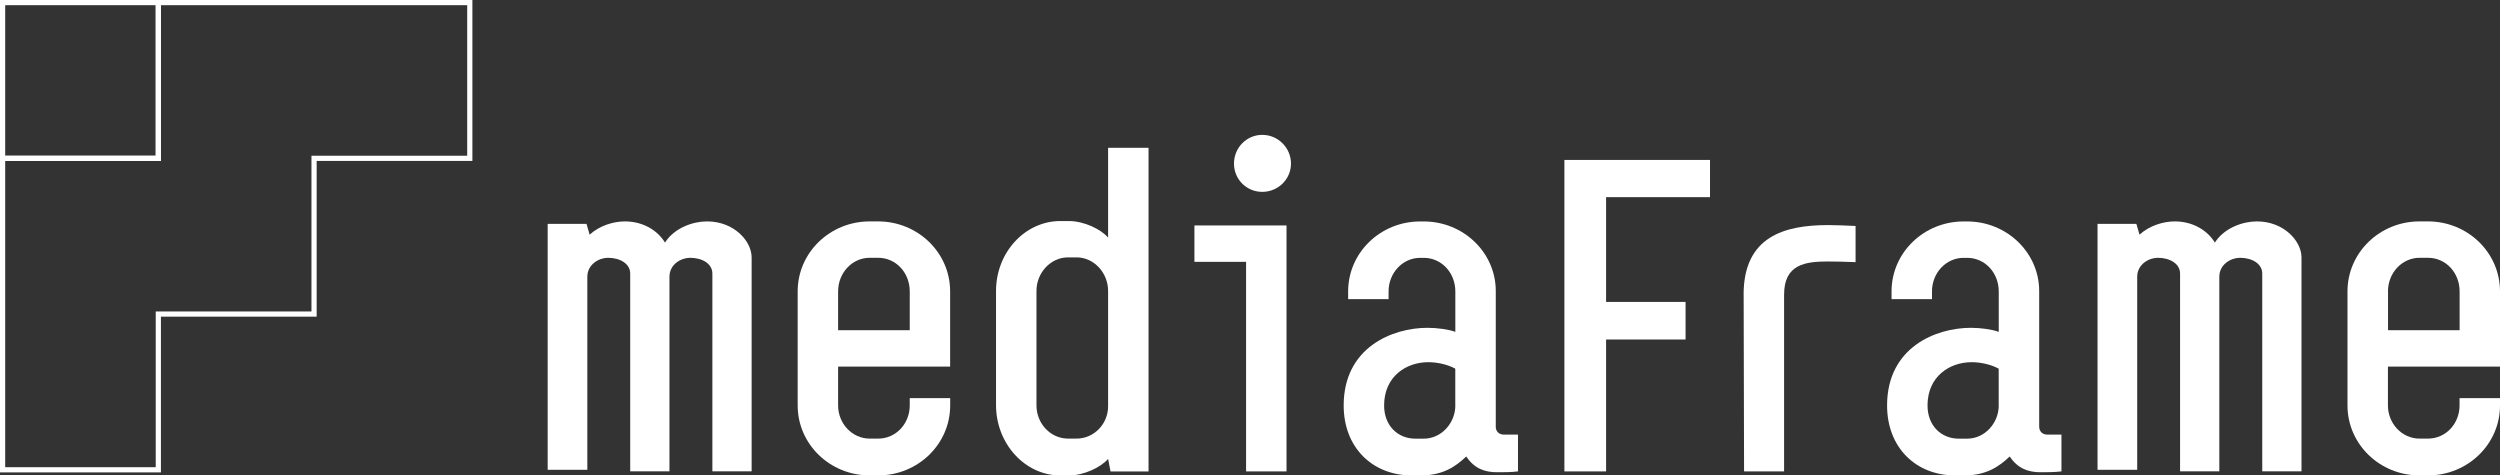 <?xml version="1.0" encoding="UTF-8"?>
<svg id="Layer_2" data-name="Layer 2" xmlns="http://www.w3.org/2000/svg" viewBox="0 0 481.59 91.59">
  <rect x="0" y="0" width="481.59" height="91.59" fill="#333333" stroke="none"/>
  <defs>
    <style>
      .cls-1 {
        fill: none;
        stroke: #fff;
        stroke-miterlimit: 10;
      }

      .cls-2 {
        fill: #fff;
      }
    </style>
  </defs>
  <g id="Layer_1-2" data-name="Layer 1">
    <g>
      <g>
        <path class="cls-2" d="M213.46,45.77c-1.4-1.64-4.67-3.19-7.56-3.19h-1.64c-6.78,0-12.39,6-12.39,13.48v21.97c0,7.48,5.61,13.56,12.39,13.56h1.64c2.88,0,6.16-1.56,7.56-3.19l.47,2.42h7.32V28.47h-7.79v17.3ZM213.46,78.26c0,3.43-2.73,6.23-6.08,6.23h-1.64c-3.35,0-6.08-2.88-6.08-6.39v-22.05c0-3.51,2.73-6.47,6.08-6.47h1.64c3.35,0,6.08,2.96,6.08,6.47v22.21Z"/>
        <polygon class="cls-2" points="230.09 50.44 240.04 50.44 240.04 90.81 247.83 90.81 247.83 43.43 230.09 43.43 230.09 50.44"/>
        <path class="cls-2" d="M169.17,42.65h-1.64c-7.64,0-13.87,6-13.87,13.48v21.97c0,7.48,6.23,13.48,13.87,13.48h1.64c7.64,0,13.87-6,13.87-13.48v-1.4h-7.79v1.4c0,3.51-2.65,6.39-6.08,6.39h-1.64c-3.35,0-6.08-2.88-6.08-6.39v-7.48h21.58v-14.49c0-7.48-6.23-13.48-13.87-13.48ZM175.24,63.61h-13.79v-7.48c0-3.59,2.73-6.47,6.08-6.47h1.64c3.43,0,6.08,2.88,6.08,6.47v7.48Z"/>
        <path class="cls-2" d="M481.59,70.62v-14.49c0-7.48-6.23-13.48-13.87-13.48h-1.64c-7.64,0-13.87,6-13.87,13.48v21.97c0,7.48,6.23,13.48,13.87,13.48h1.64c7.64,0,13.87-6,13.87-13.48v-1.4h-7.79v1.4c0,3.51-2.65,6.39-6.08,6.39h-1.64c-3.35,0-6.08-2.88-6.08-6.39v-7.48h21.58ZM460.01,56.13c0-3.59,2.73-6.47,6.08-6.47h1.64c3.43,0,6.08,2.88,6.08,6.47v7.48h-13.79v-7.48Z"/>
        <path class="cls-2" d="M392.82,82.16v-26.1c0-7.4-6.23-13.4-13.87-13.4h-.7c-7.64,0-13.87,6-13.87,13.48v1.48h7.79v-1.48c0-3.59,2.73-6.47,6.08-6.47h.7c3.43,0,6.08,2.88,6.08,6.47v7.79c-1.25-.47-3.43-.78-5.38-.78-6.7,0-16.13,3.74-16.13,14.96,0,8.1,5.53,13.48,13.17,13.48h1.64c4.29,0,6.78-1.71,8.81-3.66,1.56,2.34,3.58,3.04,5.92,3.04,1.32,0,2.73,0,4.05-.16v-7.09h-2.73c-.86,0-1.56-.55-1.56-1.56ZM385.03,78.11c0,3.35-2.65,6.39-6.08,6.39h-1.64c-3.35,0-6-2.49-6-6.39,0-5.61,4.28-8.34,8.49-8.34,1.64,0,3.66.39,5.22,1.25v7.09Z"/>
        <path class="cls-2" d="M243.16,25.98c-3.04,0-5.45,2.49-5.45,5.53s2.42,5.45,5.45,5.45,5.53-2.42,5.53-5.45-2.49-5.53-5.53-5.53Z"/>
        <path class="cls-2" d="M335.89,56.76l.08,34.05h7.71v-34.05c0-5.84,4.05-6.39,8.49-6.39,1.5,0,3.44.05,5.28.13v-6.97c-1.99-.1-4.15-.17-5.28-.17-8.42,0-16.29,2.18-16.29,13.4Z"/>
        <path class="cls-2" d="M288.14,82.16v-26.1c0-7.4-6.23-13.4-13.87-13.4h-.7c-7.64,0-13.87,6-13.87,13.48v1.48h7.79v-1.48c0-3.59,2.73-6.47,6.08-6.47h.7c3.43,0,6.08,2.88,6.08,6.47v7.79c-1.25-.47-3.43-.78-5.38-.78-6.7,0-16.13,3.74-16.13,14.96,0,8.1,5.53,13.48,13.17,13.48h1.64c4.28,0,6.78-1.71,8.8-3.66,1.56,2.34,3.58,3.04,5.92,3.04,1.32,0,2.73,0,4.05-.16v-7.09h-2.73c-.86,0-1.56-.55-1.56-1.56ZM280.35,78.11c0,3.35-2.65,6.39-6.08,6.39h-1.64c-3.35,0-6-2.49-6-6.39,0-5.61,4.28-8.34,8.49-8.34,1.64,0,3.66.39,5.22,1.25v7.09Z"/>
        <polygon class="cls-2" points="301.36 90.81 309.39 90.81 309.39 65.4 324.7 65.4 324.7 58.16 309.39 58.16 309.39 37.98 329.41 37.98 329.41 30.81 301.36 30.81 301.36 90.81"/>
        <path class="cls-2" d="M136.2,42.65c-2.71,0-6.27,1.23-8.1,4.08-1.32-2.2-4.06-4.08-7.73-4.08-2.16,0-4.85.79-6.79,2.56v-.03s-.6-2.06-.6-2.06h-7.48v47.38h7.64v-37.24c.05-2.37,2.27-3.6,3.97-3.6,2.38,0,4.29,1.17,4.29,3.04v38.1h7.56v-37.5.02c0-2.42,2.26-3.66,3.98-3.66,2.38,0,4.29,1.17,4.29,3.04v38.1h7.56v-41.22c0-3.12-3.37-6.93-8.59-6.93Z"/>
        <path class="cls-2" d="M434.76,42.65c-2.71,0-6.27,1.23-8.1,4.08-1.32-2.2-4.06-4.08-7.73-4.08-2.16,0-4.85.79-6.79,2.56v-.03s-.6-2.06-.6-2.06h-7.48v47.38h7.64v-37.24c.05-2.37,2.27-3.6,3.97-3.6,2.38,0,4.29,1.17,4.29,3.04v38.1h7.56v-37.5.02c0-2.42,2.26-3.66,3.98-3.66,2.38,0,4.29,1.17,4.29,3.04v38.1h7.56v-41.22c0-3.12-3.37-6.93-8.59-6.93Z"/>
      </g>
      <rect class="cls-1" x=".5" y=".5" width="30" height="30"/>
      <polygon class="cls-1" points="30.5 .5 30.5 30.5 .5 30.5 .5 90.5 30.5 90.5 30.5 60.5 60.5 60.5 60.5 30.5 90.5 30.5 90.5 .5 30.5 .5"/>
    </g>
  </g>
</svg>